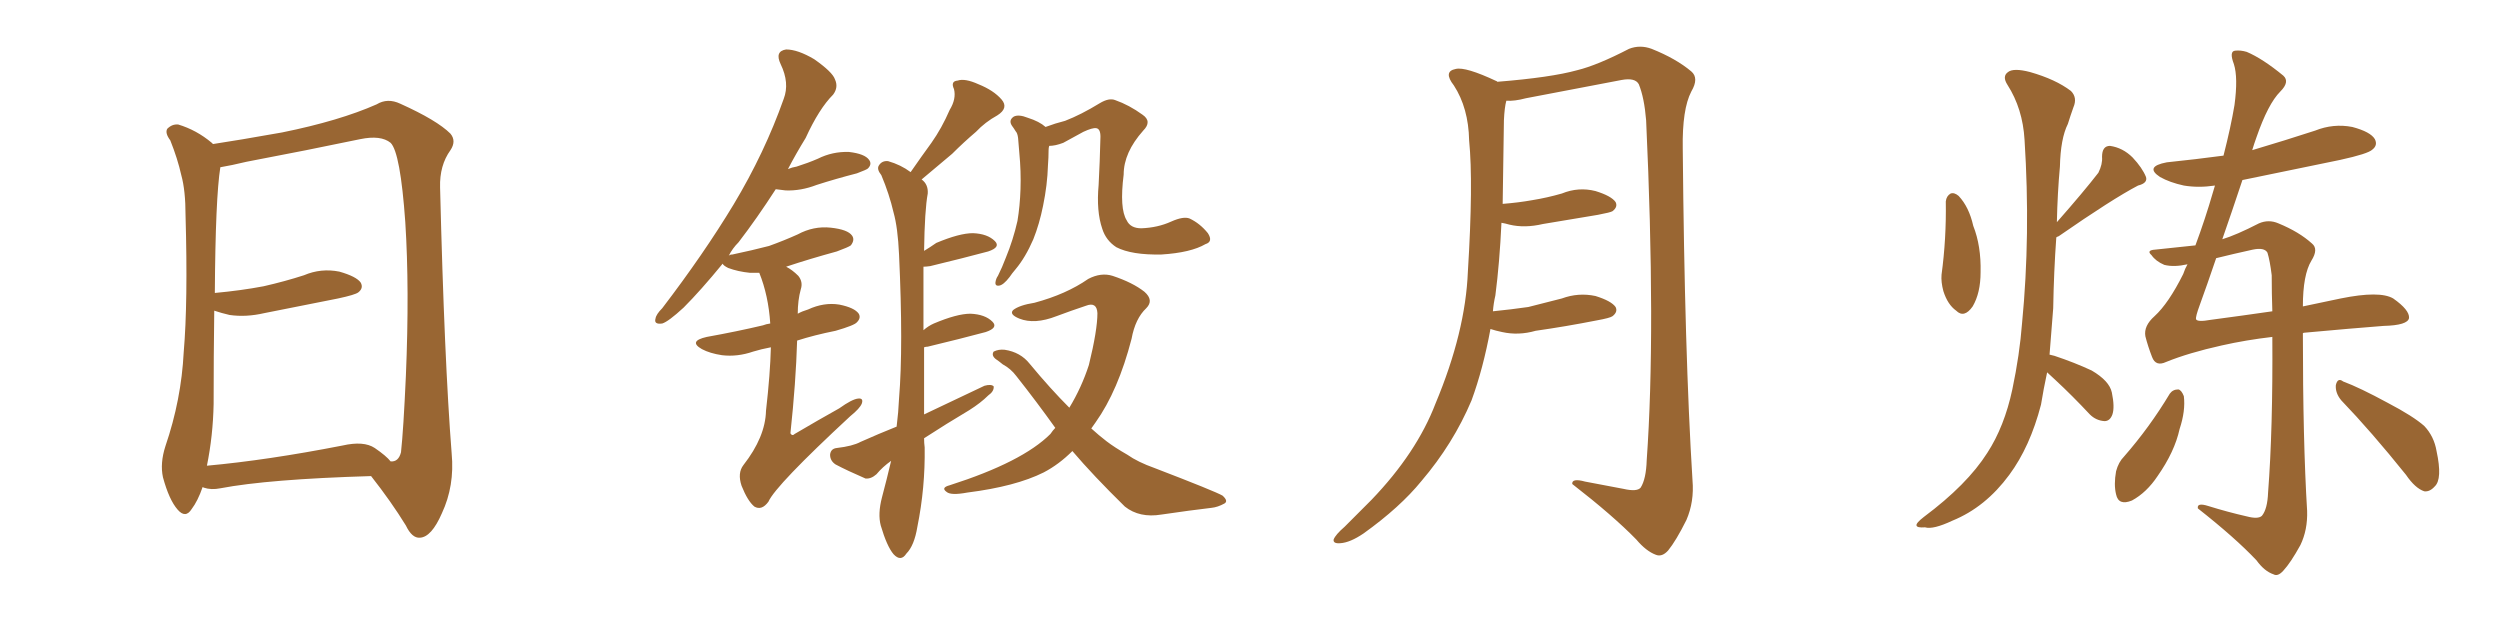 <svg xmlns="http://www.w3.org/2000/svg" xmlns:xlink="http://www.w3.org/1999/xlink" width="600" height="150"><path fill="#996633" padding="10" d="M89.06 114.26L89.06 114.26Q64.45 114.99 52.88 117.19L52.88 117.19Q50.68 117.63 48.93 117.04L48.93 117.04Q48.63 116.89 48.63 116.89L48.63 116.89Q47.46 120.26 46.00 122.17L46.00 122.17Q44.53 124.51 42.63 122.31L42.63 122.31Q40.58 119.97 39.11 114.55L39.11 114.55Q38.38 111.18 39.70 107.08L39.70 107.08Q43.51 95.95 44.09 84.52L44.09 84.52Q45.12 72.51 44.53 51.71L44.53 51.71Q44.53 45.70 43.51 42.04L43.51 42.04Q42.63 38.09 40.87 33.69L40.87 33.69Q39.55 31.93 40.14 30.91L40.14 30.91Q41.31 29.74 42.77 29.88L42.77 29.88Q47.17 31.20 50.83 34.28L50.83 34.28Q50.98 34.42 51.12 34.57L51.12 34.57Q56.98 33.69 67.68 31.79L67.68 31.79Q81.45 29.00 90.38 25.05L90.38 25.05Q93.02 23.44 96.09 24.90L96.09 24.90Q104.88 28.86 108.11 32.08L108.11 32.08Q109.57 33.84 108.11 36.04L108.11 36.04Q105.47 39.70 105.62 44.97L105.62 44.97Q106.64 86.43 108.40 108.84L108.40 108.84Q109.13 116.60 106.05 123.19L106.05 123.19Q103.56 128.91 100.78 129.05L100.78 129.05Q98.88 129.20 97.41 126.12L97.41 126.12Q93.90 120.41 89.06 114.26ZM93.75 110.74L93.75 110.74L93.75 110.74Q95.65 110.89 96.24 108.54L96.24 108.54Q96.83 103.13 97.41 90.23L97.41 90.23Q98.29 69.29 97.27 53.32L97.27 53.32Q96.09 36.62 93.75 34.28L93.75 34.28Q91.41 32.37 86.43 33.40L86.43 33.40Q73.83 36.04 59.18 38.82L59.18 38.82Q55.52 39.70 52.88 40.14L52.88 40.14Q51.71 47.46 51.56 70.31L51.56 70.31Q57.86 69.73 63.28 68.70L63.28 68.70Q68.41 67.53 72.95 66.06L72.95 66.06Q77.05 64.31 81.45 65.19L81.45 65.19Q85.55 66.36 86.57 67.82L86.57 67.82Q87.30 69.14 85.99 70.17L85.99 70.17Q85.25 70.75 81.15 71.63L81.15 71.63Q72.22 73.39 63.43 75.15L63.43 75.15Q59.03 76.17 55.08 75.59L55.08 75.59Q53.17 75.15 51.42 74.56L51.42 74.56Q51.27 85.55 51.27 96.97L51.27 96.97Q51.12 104.59 49.66 111.77L49.66 111.77Q64.16 110.45 82.18 106.93L82.18 106.93Q87.30 105.76 89.94 107.52L89.94 107.52Q92.72 109.42 93.75 110.74ZM185.01 83.35L185.01 83.35Q182.67 83.79 180.76 84.38L180.76 84.38Q176.95 85.69 173.29 85.25L173.29 85.25Q170.36 84.81 168.46 83.79L168.46 83.79Q165.09 81.88 169.63 80.86L169.63 80.86Q176.95 79.54 183.11 78.08L183.11 78.08Q183.84 77.78 184.86 77.64L184.86 77.64Q184.42 70.90 182.23 65.48L182.23 65.48Q181.05 65.48 180.03 65.48L180.03 65.48Q177.10 65.19 174.76 64.31L174.76 64.31Q173.58 63.72 173.44 63.28L173.44 63.28Q168.16 69.73 164.06 73.83L164.06 73.83Q160.40 77.20 158.94 77.64L158.94 77.64Q156.88 77.93 157.32 76.46L157.32 76.46Q157.47 75.44 158.94 73.97L158.94 73.97Q168.90 60.94 176.07 49.07L176.07 49.07Q183.54 36.62 188.09 23.73L188.09 23.73Q189.55 19.92 187.35 15.38L187.35 15.38Q185.89 12.30 188.67 11.87L188.67 11.87Q191.46 11.87 195.41 14.21L195.41 14.21Q199.80 17.29 200.39 19.04L200.39 19.04Q201.27 20.95 199.95 22.71L199.95 22.71Q196.58 26.07 193.36 33.11L193.36 33.11Q191.02 36.91 189.11 40.58L189.11 40.58Q190.14 40.14 191.16 39.99L191.16 39.99Q193.95 39.11 196.29 38.09L196.29 38.09Q199.80 36.33 203.76 36.47L203.76 36.47Q207.57 36.91 208.59 38.38L208.59 38.38Q209.33 39.40 208.30 40.43L208.30 40.43Q208.01 40.72 205.66 41.60L205.66 41.60Q200.54 42.92 196.00 44.38L196.00 44.38Q192.19 45.85 188.53 45.70L188.53 45.70Q187.21 45.56 186.18 45.41L186.18 45.41Q181.64 52.44 177.25 58.15L177.25 58.15Q175.78 59.62 174.90 61.38L174.90 61.38Q175.20 61.08 175.78 61.08L175.78 61.08Q180.62 60.06 184.57 59.03L184.57 59.03Q188.23 57.71 191.46 56.25L191.46 56.25Q195.26 54.20 199.37 54.64L199.37 54.64Q203.47 55.08 204.49 56.54L204.49 56.54Q205.22 57.57 204.20 58.89L204.20 58.89Q203.61 59.33 200.83 60.35L200.83 60.35Q194.38 62.11 188.67 64.01L188.67 64.01Q190.14 64.75 191.60 66.21L191.60 66.21Q192.77 67.68 192.19 69.43L192.19 69.43Q191.46 72.07 191.46 75.29L191.46 75.29Q192.48 74.71 193.95 74.27L193.95 74.27Q197.75 72.51 201.42 73.10L201.42 73.10Q205.08 73.83 206.10 75.29L206.10 75.29Q206.69 76.32 205.66 77.34L205.66 77.34Q205.08 78.08 200.54 79.39L200.54 79.39Q195.41 80.42 191.31 81.74L191.31 81.74Q191.02 91.70 189.70 104.00L189.70 104.00Q190.14 104.74 190.72 104.15L190.72 104.15Q196.44 100.78 201.42 98.00L201.42 98.00Q204.49 95.80 205.96 95.65L205.96 95.65Q207.28 95.51 206.84 96.83L206.84 96.83Q206.40 98.00 204.05 99.90L204.05 99.90Q186.18 116.46 184.42 120.41L184.42 120.41Q182.81 122.61 181.05 121.58L181.05 121.58Q179.44 120.26 177.98 116.60L177.98 116.60Q176.95 113.53 178.42 111.62L178.42 111.62Q183.69 104.88 183.84 98.58L183.84 98.58Q184.86 89.65 185.01 83.35ZM221.78 105.18L221.78 105.18Q221.78 106.35 221.92 107.37L221.92 107.37Q222.07 117.04 220.17 126.42L220.17 126.42Q219.43 130.96 217.53 132.86L217.53 132.86Q216.21 134.91 214.45 133.01L214.45 133.01Q212.84 131.10 211.38 126.12L211.38 126.12Q210.64 123.34 211.67 119.38L211.67 119.38Q212.84 114.99 213.87 110.60L213.87 110.60Q211.82 112.06 210.35 113.82L210.35 113.82Q209.03 114.99 207.71 114.84L207.71 114.84Q203.32 112.94 200.54 111.47L200.54 111.47Q199.22 110.60 199.22 109.13L199.22 109.13Q199.37 107.67 200.83 107.52L200.83 107.52Q204.64 107.08 206.54 106.05L206.54 106.05Q210.79 104.15 215.19 102.39L215.19 102.39Q215.63 98.88 215.77 95.65L215.77 95.65Q216.80 83.20 215.77 61.08L215.77 61.08Q215.48 54.64 214.45 50.98L214.45 50.98Q213.43 46.58 211.52 42.04L211.52 42.04Q210.35 40.58 210.94 39.70L210.94 39.70Q211.67 38.53 213.13 38.67L213.13 38.67Q216.21 39.55 218.55 41.31L218.55 41.31Q221.19 37.50 223.54 34.28L223.54 34.28Q226.03 30.76 227.93 26.37L227.93 26.37Q229.54 23.73 228.96 21.39L228.96 21.39Q228.08 19.48 229.83 19.34L229.83 19.34Q231.59 18.75 234.81 20.21L234.81 20.21Q238.48 21.68 240.38 23.88L240.38 23.88Q242.14 25.93 239.36 27.69L239.36 27.69Q236.43 29.30 234.23 31.64L234.23 31.64Q231.30 34.13 228.52 36.91L228.52 36.91Q225.59 39.40 221.19 43.07L221.19 43.07Q222.80 44.24 222.66 46.44L222.66 46.44Q221.92 50.39 221.78 60.21L221.78 60.21Q223.24 59.33 224.71 58.30L224.71 58.30Q230.27 55.96 233.50 55.96L233.50 55.96Q237.01 56.10 238.77 57.86L238.77 57.86Q240.23 59.33 237.16 60.35L237.16 60.35Q231.15 61.96 223.24 63.87L223.24 63.87Q222.22 64.01 221.63 64.01L221.63 64.01Q221.63 70.46 221.63 79.25L221.63 79.25Q222.80 78.22 224.12 77.64L224.12 77.64Q229.69 75.29 232.91 75.29L232.91 75.29Q236.43 75.44 238.18 77.20L238.18 77.20Q239.65 78.66 236.57 79.69L236.57 79.69Q230.57 81.30 222.66 83.20L222.66 83.20Q222.22 83.20 221.78 83.35L221.78 83.35Q221.78 91.41 221.78 99.46L221.78 99.46Q229.54 95.80 236.28 92.58L236.28 92.58Q237.89 92.14 238.48 92.72L238.48 92.72Q238.62 93.90 237.16 94.92L237.16 94.92Q235.40 96.68 232.62 98.44L232.62 98.44Q227.20 101.66 221.78 105.18ZM289.31 58.59L289.31 58.59Q285.79 60.64 278.76 61.08L278.76 61.08Q271.58 61.23 267.92 59.33L267.92 59.33Q265.43 57.71 264.55 54.93L264.55 54.93Q263.09 50.68 263.67 44.38L263.67 44.38Q263.96 38.96 264.11 32.81L264.11 32.81Q264.11 30.91 263.09 30.76L263.09 30.76Q262.21 30.62 260.01 31.64L260.01 31.64Q257.81 32.81 255.18 34.28L255.18 34.28Q253.27 35.01 251.81 35.01L251.81 35.01Q251.66 35.45 251.66 36.04L251.66 36.04Q251.66 37.79 251.51 39.70L251.51 39.70Q251.37 44.38 250.34 49.37L250.34 49.37Q249.46 53.76 248.00 57.42L248.00 57.42Q246.09 61.82 243.75 64.60L243.75 64.60Q242.87 65.63 242.29 66.50L242.29 66.50Q240.82 68.41 239.79 68.55L239.79 68.55Q238.77 68.70 238.92 67.68L238.92 67.68Q239.06 66.80 239.50 66.21L239.50 66.21Q240.53 64.16 241.41 61.82L241.41 61.82Q243.16 57.57 244.19 53.03L244.19 53.03Q244.78 49.51 244.92 45.41L244.92 45.41Q245.07 41.16 244.63 36.62L244.63 36.62Q244.48 34.57 244.34 33.11L244.34 33.11Q244.19 31.93 243.75 31.49L243.75 31.49Q243.31 30.76 242.87 30.18L242.87 30.18Q241.99 28.86 243.31 27.98L243.31 27.98Q244.48 27.39 246.68 28.27L246.68 28.27Q249.46 29.15 250.93 30.47L250.93 30.47Q253.27 29.59 255.62 29.00L255.62 29.00Q259.42 27.54 263.96 24.76L263.96 24.76Q266.16 23.44 267.63 24.02L267.63 24.02Q271.00 25.20 274.22 27.54L274.22 27.54Q276.56 29.15 274.37 31.35L274.37 31.35Q269.68 36.62 269.68 41.89L269.68 41.89Q268.65 50.10 270.41 52.88L270.41 52.88Q271.29 54.79 273.93 54.79L273.93 54.79Q277.88 54.64 281.10 53.17L281.10 53.17Q284.03 51.86 285.50 52.44L285.50 52.44Q287.99 53.61 289.89 55.96L289.89 55.96Q291.21 58.01 289.31 58.59ZM257.37 108.25L257.37 108.25L257.37 108.25Q254.15 111.47 250.49 113.38L250.49 113.38Q243.75 116.75 232.18 118.21L232.18 118.21Q228.22 118.95 227.20 118.07L227.20 118.07Q225.73 117.04 227.93 116.46L227.93 116.46Q245.36 110.89 252.10 104.15L252.10 104.15Q252.69 103.27 253.27 102.69L253.27 102.69Q248.88 96.53 243.90 90.23L243.90 90.23Q242.58 88.48 240.67 87.45L240.67 87.45Q239.79 86.72 238.92 86.13L238.92 86.13Q237.89 85.25 238.48 84.38L238.48 84.38Q239.65 83.79 241.11 83.94L241.11 83.94Q244.92 84.52 247.12 87.30L247.12 87.30Q252.10 93.31 256.64 97.85L256.64 97.85Q259.57 93.02 261.33 87.60L261.33 87.60Q263.38 79.25 263.38 75.15L263.38 75.15Q263.23 72.36 260.60 73.39L260.60 73.39Q257.08 74.56 253.56 75.88L253.56 75.88Q248.29 77.93 244.63 76.46L244.63 76.46Q242.14 75.44 243.16 74.41L243.16 74.41Q244.63 73.24 248.29 72.66L248.29 72.66Q255.91 70.61 261.18 66.94L261.18 66.94Q264.26 65.33 267.04 66.21L267.04 66.21Q271.88 67.82 274.66 70.02L274.66 70.02Q277.00 72.07 275.10 73.97L275.10 73.97Q272.46 76.46 271.58 81.30L271.58 81.30Q268.36 93.75 262.94 101.37L262.94 101.37Q262.35 102.25 261.91 102.83L261.91 102.83Q263.67 104.44 265.58 105.91L265.58 105.91Q267.48 107.37 270.56 109.13L270.56 109.13Q273.05 110.89 277.15 112.35L277.15 112.35Q291.65 117.92 293.41 118.95L293.41 118.95Q294.87 120.26 293.85 120.85L293.85 120.85Q292.24 121.73 290.77 121.88L290.77 121.88Q285.79 122.46 278.76 123.49L278.76 123.49Q273.49 124.37 269.97 121.58L269.97 121.58Q262.35 114.11 257.37 108.25ZM357.71 78.96L357.71 78.96L357.71 78.96Q355.96 88.48 353.17 96.09L353.17 96.09Q348.78 106.49 341.16 115.43L341.16 115.43Q336.04 121.73 327.25 128.03L327.25 128.03Q324.02 130.22 321.68 130.37L321.68 130.37Q319.92 130.52 320.07 129.49L320.07 129.49Q320.51 128.32 322.71 126.42L322.71 126.42Q325.63 123.49 329.15 119.97L329.15 119.97Q339.99 108.69 344.53 96.83L344.53 96.83Q351.71 79.69 352.29 65.19L352.29 65.19Q353.61 43.95 352.59 33.69L352.59 33.69Q352.44 25.93 348.93 20.51L348.93 20.51Q346.29 17.14 349.37 16.55L349.37 16.55Q351.71 15.97 359.18 19.48L359.18 19.48Q359.33 19.48 359.33 19.63L359.33 19.63Q372.22 18.60 378.52 16.85L378.52 16.85Q383.35 15.67 390.97 11.72L390.97 11.72Q393.60 10.69 396.39 11.72L396.39 11.72Q402.25 14.06 405.91 17.14L405.91 17.14Q407.81 18.75 405.91 21.97L405.91 21.97Q403.71 26.22 403.86 35.60L403.86 35.60Q404.30 84.81 406.20 115.28L406.20 115.28Q406.64 120.41 404.74 124.80L404.74 124.80Q402.25 129.79 400.34 132.13L400.34 132.13Q398.88 133.74 397.41 133.15L397.41 133.15Q395.07 132.28 392.72 129.49L392.72 129.49Q387.16 123.78 377.34 116.16L377.34 116.16Q377.20 114.70 380.42 115.58L380.42 115.58Q385.11 116.46 389.65 117.33L389.65 117.33Q392.87 118.07 393.75 117.04L393.75 117.04Q395.07 114.99 395.21 110.45L395.21 110.45Q397.41 79.54 395.07 28.86L395.07 28.86Q394.63 23.44 393.31 20.21L393.31 20.21Q392.43 18.60 389.21 19.19L389.21 19.19Q377.78 21.39 366.21 23.58L366.21 23.58Q363.43 24.32 361.52 24.17L361.52 24.17Q361.08 25.78 360.94 28.86L360.94 28.86Q360.79 39.55 360.64 48.93L360.64 48.93Q364.45 48.63 367.68 48.05L367.68 48.05Q371.34 47.46 374.85 46.44L374.85 46.44Q378.81 44.82 382.91 45.85L382.91 45.85Q386.72 47.02 387.74 48.49L387.74 48.49Q388.33 49.66 387.01 50.68L387.01 50.68Q386.57 50.98 383.50 51.56L383.50 51.56Q376.61 52.73 370.31 53.76L370.31 53.76Q365.92 54.79 362.26 53.91L362.26 53.91Q361.23 53.61 360.35 53.47L360.35 53.47Q359.91 62.99 358.89 70.90L358.89 70.90Q358.45 72.80 358.30 74.71L358.30 74.71Q362.70 74.27 366.80 73.68L366.80 73.68Q370.90 72.66 374.85 71.63L374.85 71.63Q378.81 70.17 382.91 71.04L382.91 71.04Q386.72 72.22 387.74 73.68L387.74 73.68Q388.33 74.85 387.01 75.88L387.01 75.88Q386.43 76.32 383.20 76.90L383.20 76.90Q375.73 78.37 368.55 79.39L368.55 79.39Q364.45 80.57 360.50 79.69L360.50 79.69Q359.03 79.39 357.71 78.96ZM466.99 48.34L466.99 48.34Q467.14 47.02 468.16 46.44L468.16 46.44Q469.04 46.14 470.07 47.02L470.07 47.02Q472.56 49.66 473.58 54.20L473.58 54.20Q475.49 59.03 475.34 65.33L475.34 65.33Q475.34 70.31 473.44 73.54L473.44 73.54Q471.39 76.46 469.48 74.56L469.48 74.56Q467.43 73.10 466.41 69.87L466.41 69.87Q465.82 67.68 465.97 65.92L465.97 65.92Q467.14 57.28 466.99 48.34ZM491.31 89.36L491.31 89.36Q490.43 93.46 489.84 97.12L489.84 97.12Q487.21 107.23 482.23 113.96L482.23 113.96Q476.51 121.73 468.60 124.95L468.60 124.95Q463.92 127.15 462.01 126.56L462.01 126.56Q460.11 126.71 459.96 126.12L459.96 126.12Q459.81 125.54 461.72 124.07L461.72 124.07Q472.12 116.31 476.95 108.69L476.95 108.69Q481.05 102.39 482.96 93.46L482.96 93.46Q484.72 85.11 485.30 77.49L485.30 77.49Q487.35 56.40 485.89 33.54L485.89 33.54Q485.45 26.07 481.79 20.36L481.79 20.36Q480.47 18.31 481.93 17.29L481.93 17.29Q483.25 16.26 487.21 17.29L487.21 17.29Q493.36 19.04 497.02 21.83L497.02 21.83Q498.63 23.44 497.61 25.78L497.61 25.78Q496.88 27.83 496.29 29.74L496.29 29.74Q494.53 33.25 494.38 39.99L494.38 39.99Q493.80 46.29 493.65 53.32L493.65 53.32Q500.10 46.00 503.61 41.46L503.61 41.46Q504.64 39.40 504.49 37.65L504.49 37.65Q504.49 35.01 506.40 35.01L506.40 35.01Q509.47 35.45 511.82 37.79L511.82 37.79Q514.16 40.28 515.04 42.48L515.04 42.48Q515.48 43.95 513.13 44.53L513.13 44.53Q506.98 47.75 494.09 56.69L494.09 56.69Q493.65 56.84 493.51 56.98L493.51 56.98Q492.92 65.19 492.77 73.97L492.77 73.97Q492.33 79.83 491.89 85.11L491.89 85.11Q492.48 85.25 493.07 85.40L493.07 85.40Q497.90 87.01 502.00 88.92L502.00 88.92Q506.25 91.41 506.84 94.19L506.84 94.19Q507.57 97.71 506.98 99.46L506.98 99.46Q506.40 101.07 505.08 101.07L505.08 101.07Q503.03 100.93 501.56 99.46L501.56 99.46Q497.31 94.92 493.36 91.26L493.36 91.26Q491.89 89.94 491.31 89.36ZM520.75 94.48L520.75 94.48Q521.48 93.46 522.80 93.46L522.80 93.46Q523.54 93.60 524.12 95.07L524.12 95.07Q524.56 98.58 523.10 102.98L523.10 102.98Q521.92 108.40 517.82 114.26L517.82 114.26Q515.19 118.21 511.67 120.12L511.67 120.12Q508.45 121.44 507.86 118.65L507.86 118.65Q507.28 116.31 507.86 113.09L507.86 113.09Q508.45 110.89 509.77 109.57L509.77 109.57Q515.92 102.54 520.75 94.48ZM561.91 96.09L561.91 96.09Q560.45 94.34 560.60 92.43L560.60 92.43Q561.04 90.53 562.35 91.55L562.35 91.55Q566.31 93.02 573.05 96.68L573.05 96.68Q579.20 99.90 581.84 102.25L581.84 102.25Q584.18 104.74 584.77 108.25L584.77 108.25Q586.23 114.99 584.33 116.75L584.33 116.75Q583.15 118.07 581.84 117.92L581.84 117.92Q579.64 117.19 577.44 113.96L577.44 113.96Q569.09 103.56 561.91 96.09ZM525 63.43L525 63.43Q521.78 64.16 519.43 63.57L519.43 63.57Q517.38 62.70 516.36 61.23L516.36 61.23Q515.04 60.06 517.24 59.91L517.24 59.91Q522.80 59.33 526.90 58.89L526.90 58.89Q529.25 52.59 531.15 46.00L531.15 46.00Q531.45 45.12 531.59 44.53L531.59 44.53Q527.64 45.12 524.12 44.53L524.12 44.53Q520.75 43.80 518.41 42.48L518.41 42.48Q514.60 39.99 520.02 38.96L520.02 38.96Q527.05 38.23 533.64 37.35L533.64 37.35Q535.40 30.47 536.28 25.20L536.28 25.20Q537.16 18.60 536.13 15.38L536.13 15.38Q534.96 12.30 536.43 12.16L536.43 12.16Q537.74 12.01 539.21 12.45L539.21 12.45Q543.02 14.06 548.00 18.16L548.00 18.16Q549.61 19.63 547.27 21.97L547.27 21.97Q544.34 24.90 541.55 32.96L541.55 32.96Q540.97 34.57 540.53 36.04L540.53 36.04Q548.44 33.69 555.62 31.35L555.62 31.35Q560.01 29.59 564.55 30.47L564.55 30.47Q568.95 31.64 569.97 33.40L569.97 33.40Q570.70 34.86 569.38 35.89L569.38 35.89Q568.36 36.91 561.62 38.38L561.62 38.38Q549.61 40.87 538.18 43.21L538.18 43.21Q535.55 51.12 533.35 57.42L533.35 57.42Q536.72 56.40 542.14 53.61L542.14 53.61Q544.48 52.59 546.83 53.61L546.83 53.61Q551.81 55.66 554.88 58.45L554.88 58.45Q556.49 59.77 554.74 62.55L554.74 62.55Q552.69 65.92 552.69 73.54L552.69 73.54Q557.67 72.51 561.77 71.63L561.77 71.63Q571.14 69.73 574.37 71.63L574.37 71.63Q578.32 74.41 578.17 76.32L578.17 76.32Q577.88 78.08 572.02 78.22L572.02 78.22Q564.40 78.81 553.27 79.83L553.27 79.83Q552.83 79.83 552.69 79.98L552.69 79.98Q552.69 105.91 553.71 122.61L553.71 122.61Q553.86 127.15 552.10 130.81L552.10 130.81Q549.76 135.06 548.00 136.96L548.00 136.96Q546.68 138.43 545.65 137.84L545.65 137.84Q543.46 137.11 541.55 134.47L541.55 134.47Q536.43 129.05 527.49 122.02L527.49 122.02Q527.20 120.56 529.98 121.44L529.98 121.44Q534.67 122.90 539.21 123.93L539.21 123.93Q541.99 124.66 542.87 123.78L542.87 123.78Q544.19 122.17 544.34 118.21L544.34 118.21Q545.51 102.98 545.36 80.86L545.36 80.86Q539.06 81.59 533.20 82.91L533.20 82.91Q525.29 84.67 519.87 86.87L519.87 86.87Q517.38 88.04 516.50 85.69L516.50 85.69Q515.48 83.06 514.89 80.71L514.89 80.71Q514.45 78.22 517.09 75.88L517.09 75.88Q520.46 72.80 523.97 65.77L523.97 65.77Q524.41 64.45 525 63.43ZM530.57 76.76L530.57 76.76L530.57 76.76Q538.33 75.73 545.36 74.71L545.36 74.71Q545.21 70.46 545.21 66.06L545.21 66.06Q544.78 62.55 544.19 60.64L544.19 60.64Q543.46 59.33 540.67 59.91L540.67 59.91Q535.99 60.94 531.88 61.96L531.88 61.96Q529.69 68.41 527.93 73.24L527.93 73.24Q526.90 76.03 527.05 76.61L527.05 76.61Q527.34 77.34 530.57 76.76Z"/></svg>